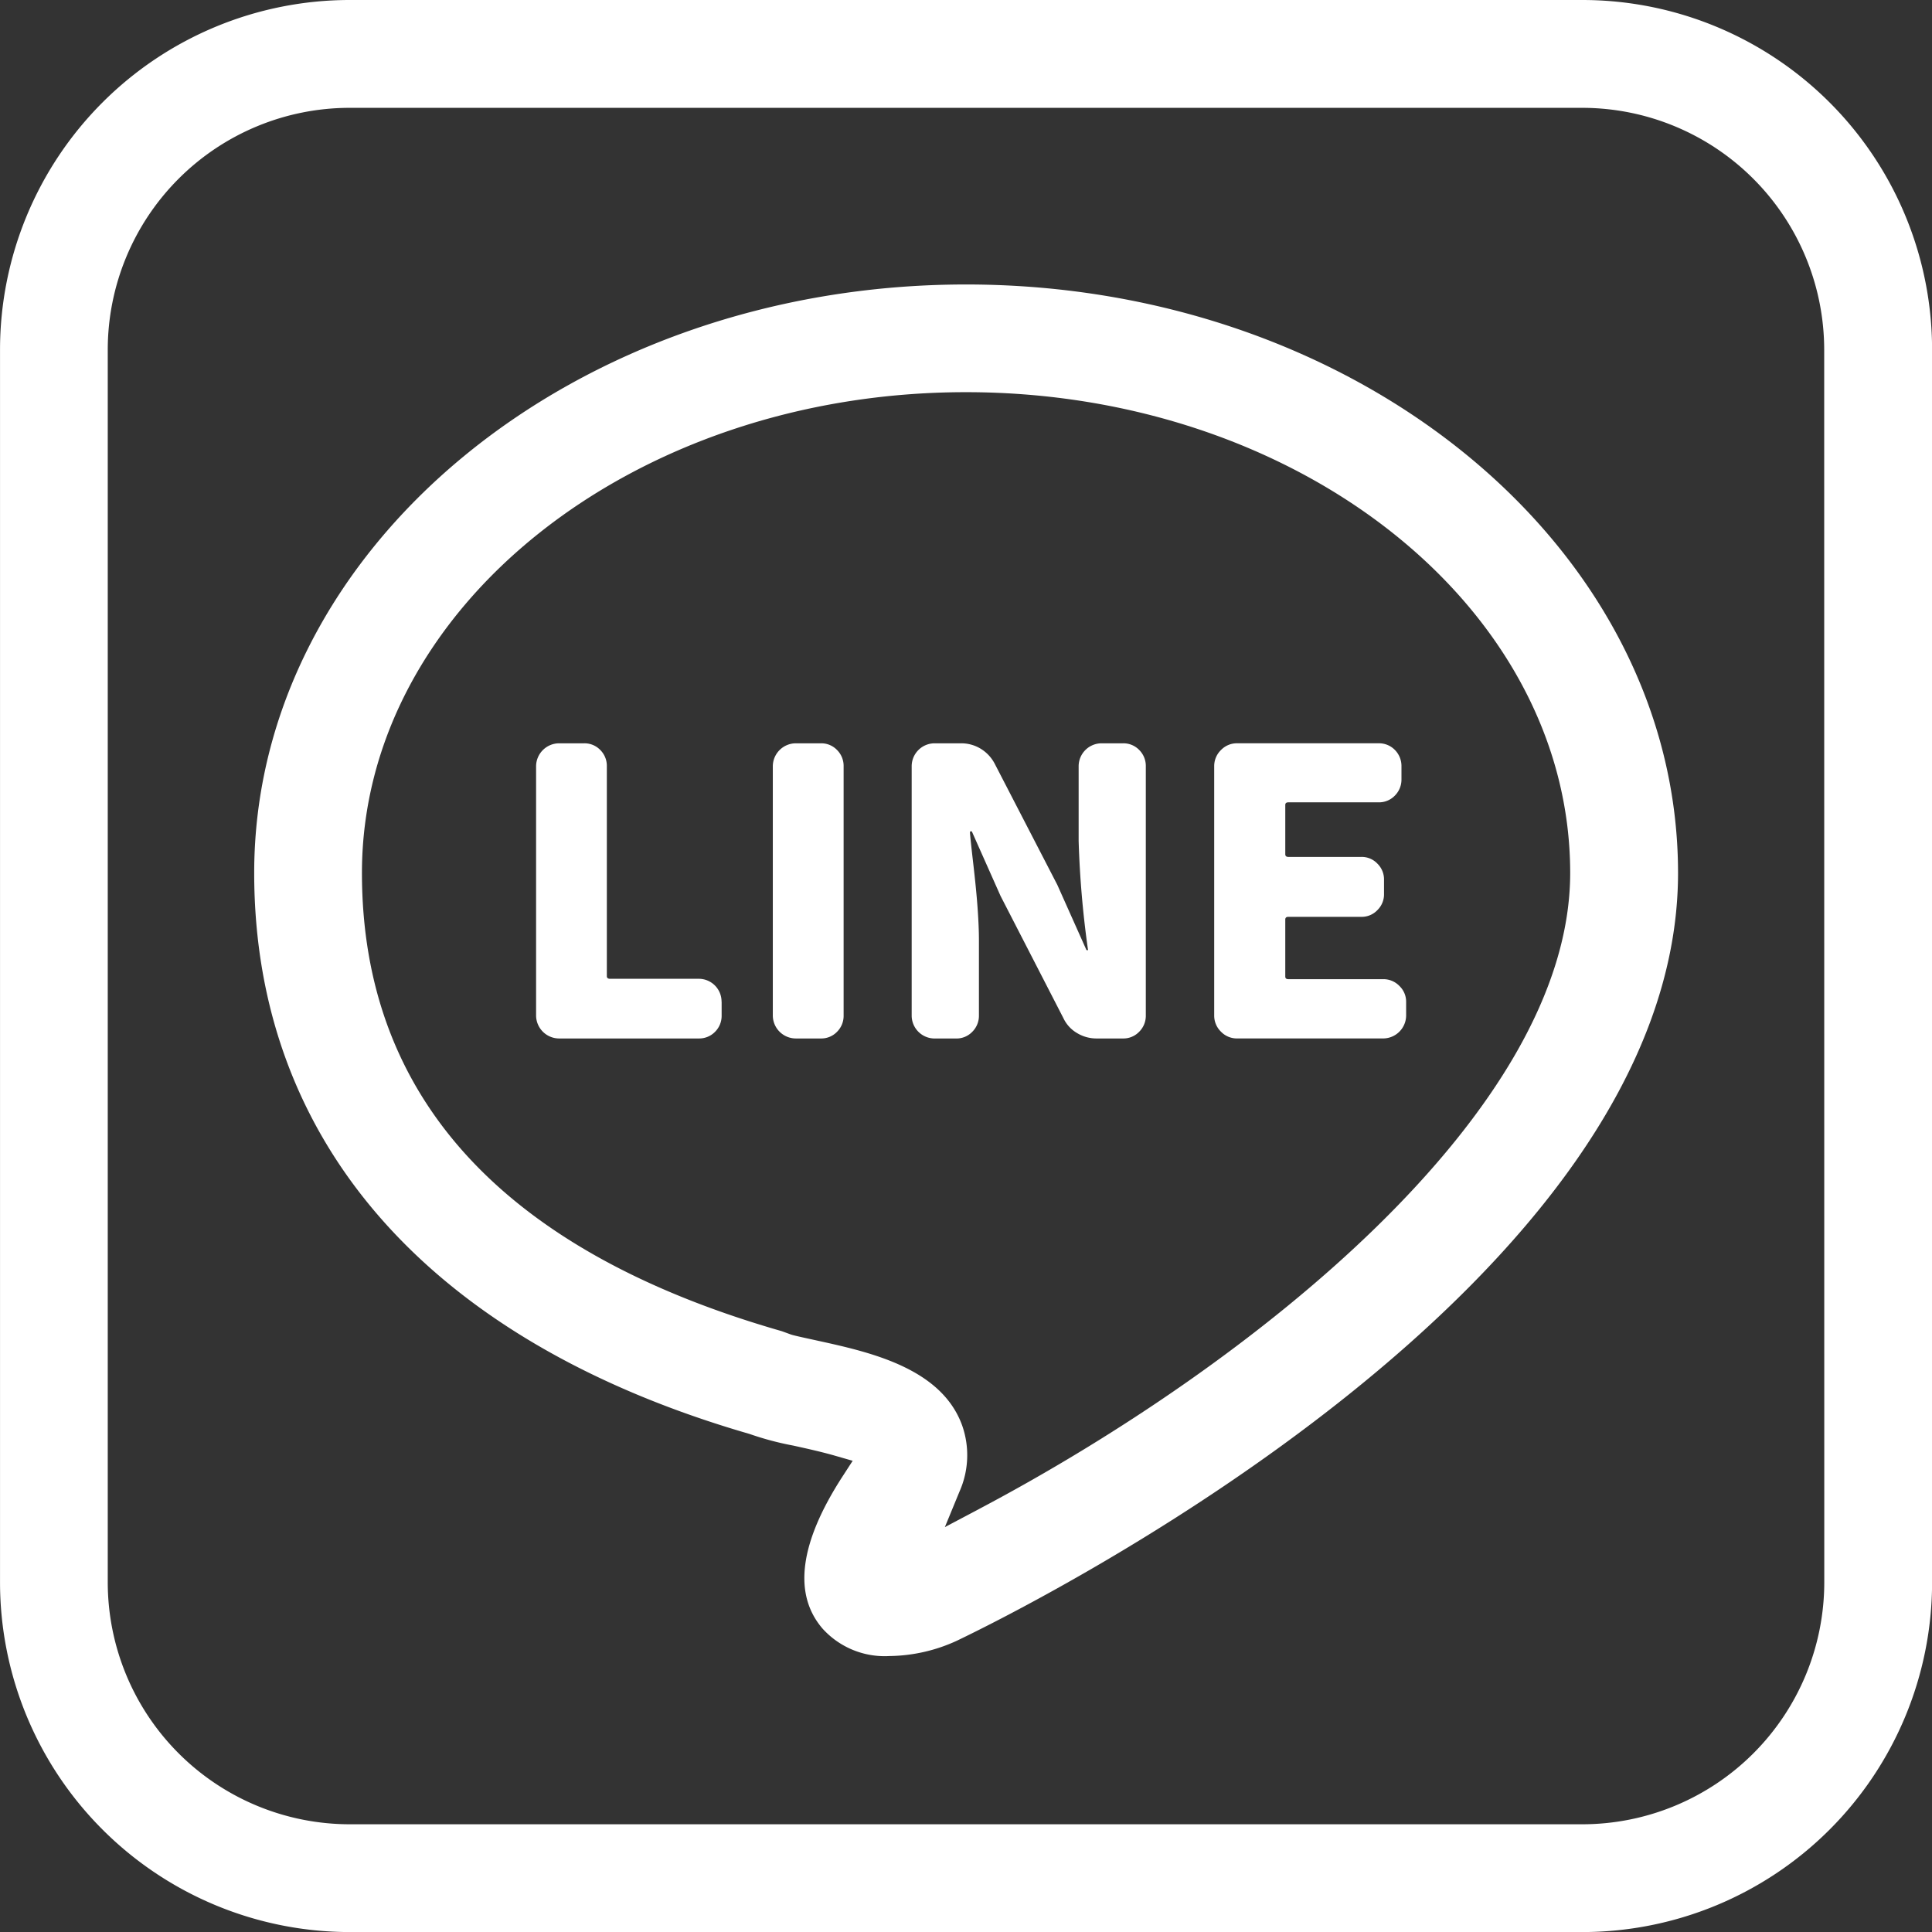 <svg xmlns="http://www.w3.org/2000/svg" width="71.649" height="71.649" viewBox="0 0 71.649 71.649"><rect x="0" y="0" width="71.649" height="71.649" fill="#333333" stroke="none"/><g id="icon-line" transform="translate(0)"><g id="Group_94" data-name="Group 94"><path id="Path_830" data-name="Path 830" d="M576.751,519.962h-45.7a12.974,12.974,0,0,0-12.974,12.974v45.7a12.977,12.977,0,0,0,12.977,12.977h45.7a12.974,12.974,0,0,0,12.974-12.974v-45.7A12.974,12.974,0,0,0,576.751,519.962Zm8.979,58.675a8.979,8.979,0,0,1-8.979,8.979h-45.7a8.979,8.979,0,0,1-8.979-8.979v-45.7a8.976,8.976,0,0,1,8.976-8.976h45.7a8.979,8.979,0,0,1,8.979,8.979Z" transform="translate(-518.076 -519.962)" fill="#fff"></path></g><g id="Group_95" data-name="Group 95" transform="translate(9.425 10.55)"><path id="Path_831" data-name="Path 831" d="M565.3,543.27c-14.558,0-26.4,9.788-26.4,21.823,0,9.986,6.518,17.372,18.352,20.8l.042.014a11.044,11.044,0,0,0,1.592.422c.391.087,1,.218,1.534.371l.675.194-.381.588c-1.589,2.457-1.838,4.354-.737,5.635a3.106,3.106,0,0,0,2.482,1.018,6.137,6.137,0,0,0,2.5-.568c2.738-1.312,26.745-13.257,26.745-28.476C591.7,553.058,579.855,543.27,565.3,543.27Zm.484,45.412-1.27.671.547-1.329a3.318,3.318,0,0,0,.094-2.44c-.772-2.139-3.441-2.724-5.386-3.15-.637-.139-.872-.191-.969-.225l-.332-.121c-10.336-2.963-15.572-8.681-15.572-16.995,0-9.83,10.051-17.829,22.4-17.829s22.408,8,22.408,17.829C587.705,573.947,575.9,583.334,565.782,588.682Z" transform="translate(-538.898 -543.27)" fill="#fff"></path></g><g id="Group_100" data-name="Group 100" transform="translate(19.881 27.566)"><g id="Group_96" data-name="Group 96"><path id="Path_832" data-name="Path 832" d="M568.88,590.443v.516a.833.833,0,0,1-.242.6.823.823,0,0,1-.606.249h-5.185a.857.857,0,0,1-.848-.848V581.71a.857.857,0,0,1,.848-.848h.934a.809.809,0,0,1,.6.249.832.832,0,0,1,.242.6v7.784c0,.069.042.1.118.1h3.288a.844.844,0,0,1,.848.848Z" transform="translate(-561.999 -580.862)" fill="#fff"></path></g><g id="Group_97" data-name="Group 97" transform="translate(8.778)"><path id="Path_833" data-name="Path 833" d="M584.019,581.71v9.249a.831.831,0,0,1-.243.6.808.808,0,0,1-.6.249h-.935a.856.856,0,0,1-.848-.848V581.71a.856.856,0,0,1,.848-.848h.935a.808.808,0,0,1,.6.249A.831.831,0,0,1,584.019,581.71Z" transform="translate(-581.392 -580.862)" fill="#fff"></path></g><g id="Group_98" data-name="Group 98" transform="translate(13.921)"><path id="Path_834" data-name="Path 834" d="M601.446,581.71v9.249a.834.834,0,0,1-.246.6.809.809,0,0,1-.6.249h-.976a1.386,1.386,0,0,1-.727-.2,1.263,1.263,0,0,1-.509-.557l-2.329-4.528-1.049-2.357a.048.048,0,0,0-.048-.042c-.024,0-.038.014-.038.042.01.156.052.547.125,1.18s.125,1.163.156,1.592.052.845.052,1.236v2.786a.836.836,0,0,1-.246.6.809.809,0,0,1-.6.249h-.8a.851.851,0,0,1-.848-.848V581.71a.851.851,0,0,1,.848-.848h.976a1.384,1.384,0,0,1,.734.2,1.422,1.422,0,0,1,.516.547l2.326,4.5,1.066,2.385a.048.048,0,0,0,.048.042c.025,0,.031-.014.021-.042a36.417,36.417,0,0,1-.343-4.008V581.71a.851.851,0,0,1,.848-.848h.8a.809.809,0,0,1,.6.249A.834.834,0,0,1,601.446,581.71Z" transform="translate(-592.755 -580.862)" fill="#fff"></path></g><g id="Group_99" data-name="Group 99" transform="translate(25.153)"><path id="Path_835" data-name="Path 835" d="M624.682,590.443v.516a.856.856,0,0,1-.848.848h-5.417a.816.816,0,0,1-.6-.249.828.828,0,0,1-.253-.6V581.71a.828.828,0,0,1,.253-.6.816.816,0,0,1,.6-.249h5.244a.823.823,0,0,1,.606.249.848.848,0,0,1,.242.6v.488a.839.839,0,0,1-.242.6.815.815,0,0,1-.606.253h-3.347c-.076,0-.114.031-.114.1v1.824c0,.066.038.1.114.1h2.7a.8.8,0,0,1,.606.253.818.818,0,0,1,.242.6v.516a.817.817,0,0,1-.242.6.8.8,0,0,1-.606.253h-2.7c-.076,0-.114.034-.114.1v2.112c0,.069.038.1.114.1h3.52a.82.82,0,0,1,.6.253A.806.806,0,0,1,624.682,590.443Z" transform="translate(-617.569 -580.862)" fill="#fff"></path></g></g></g></svg>